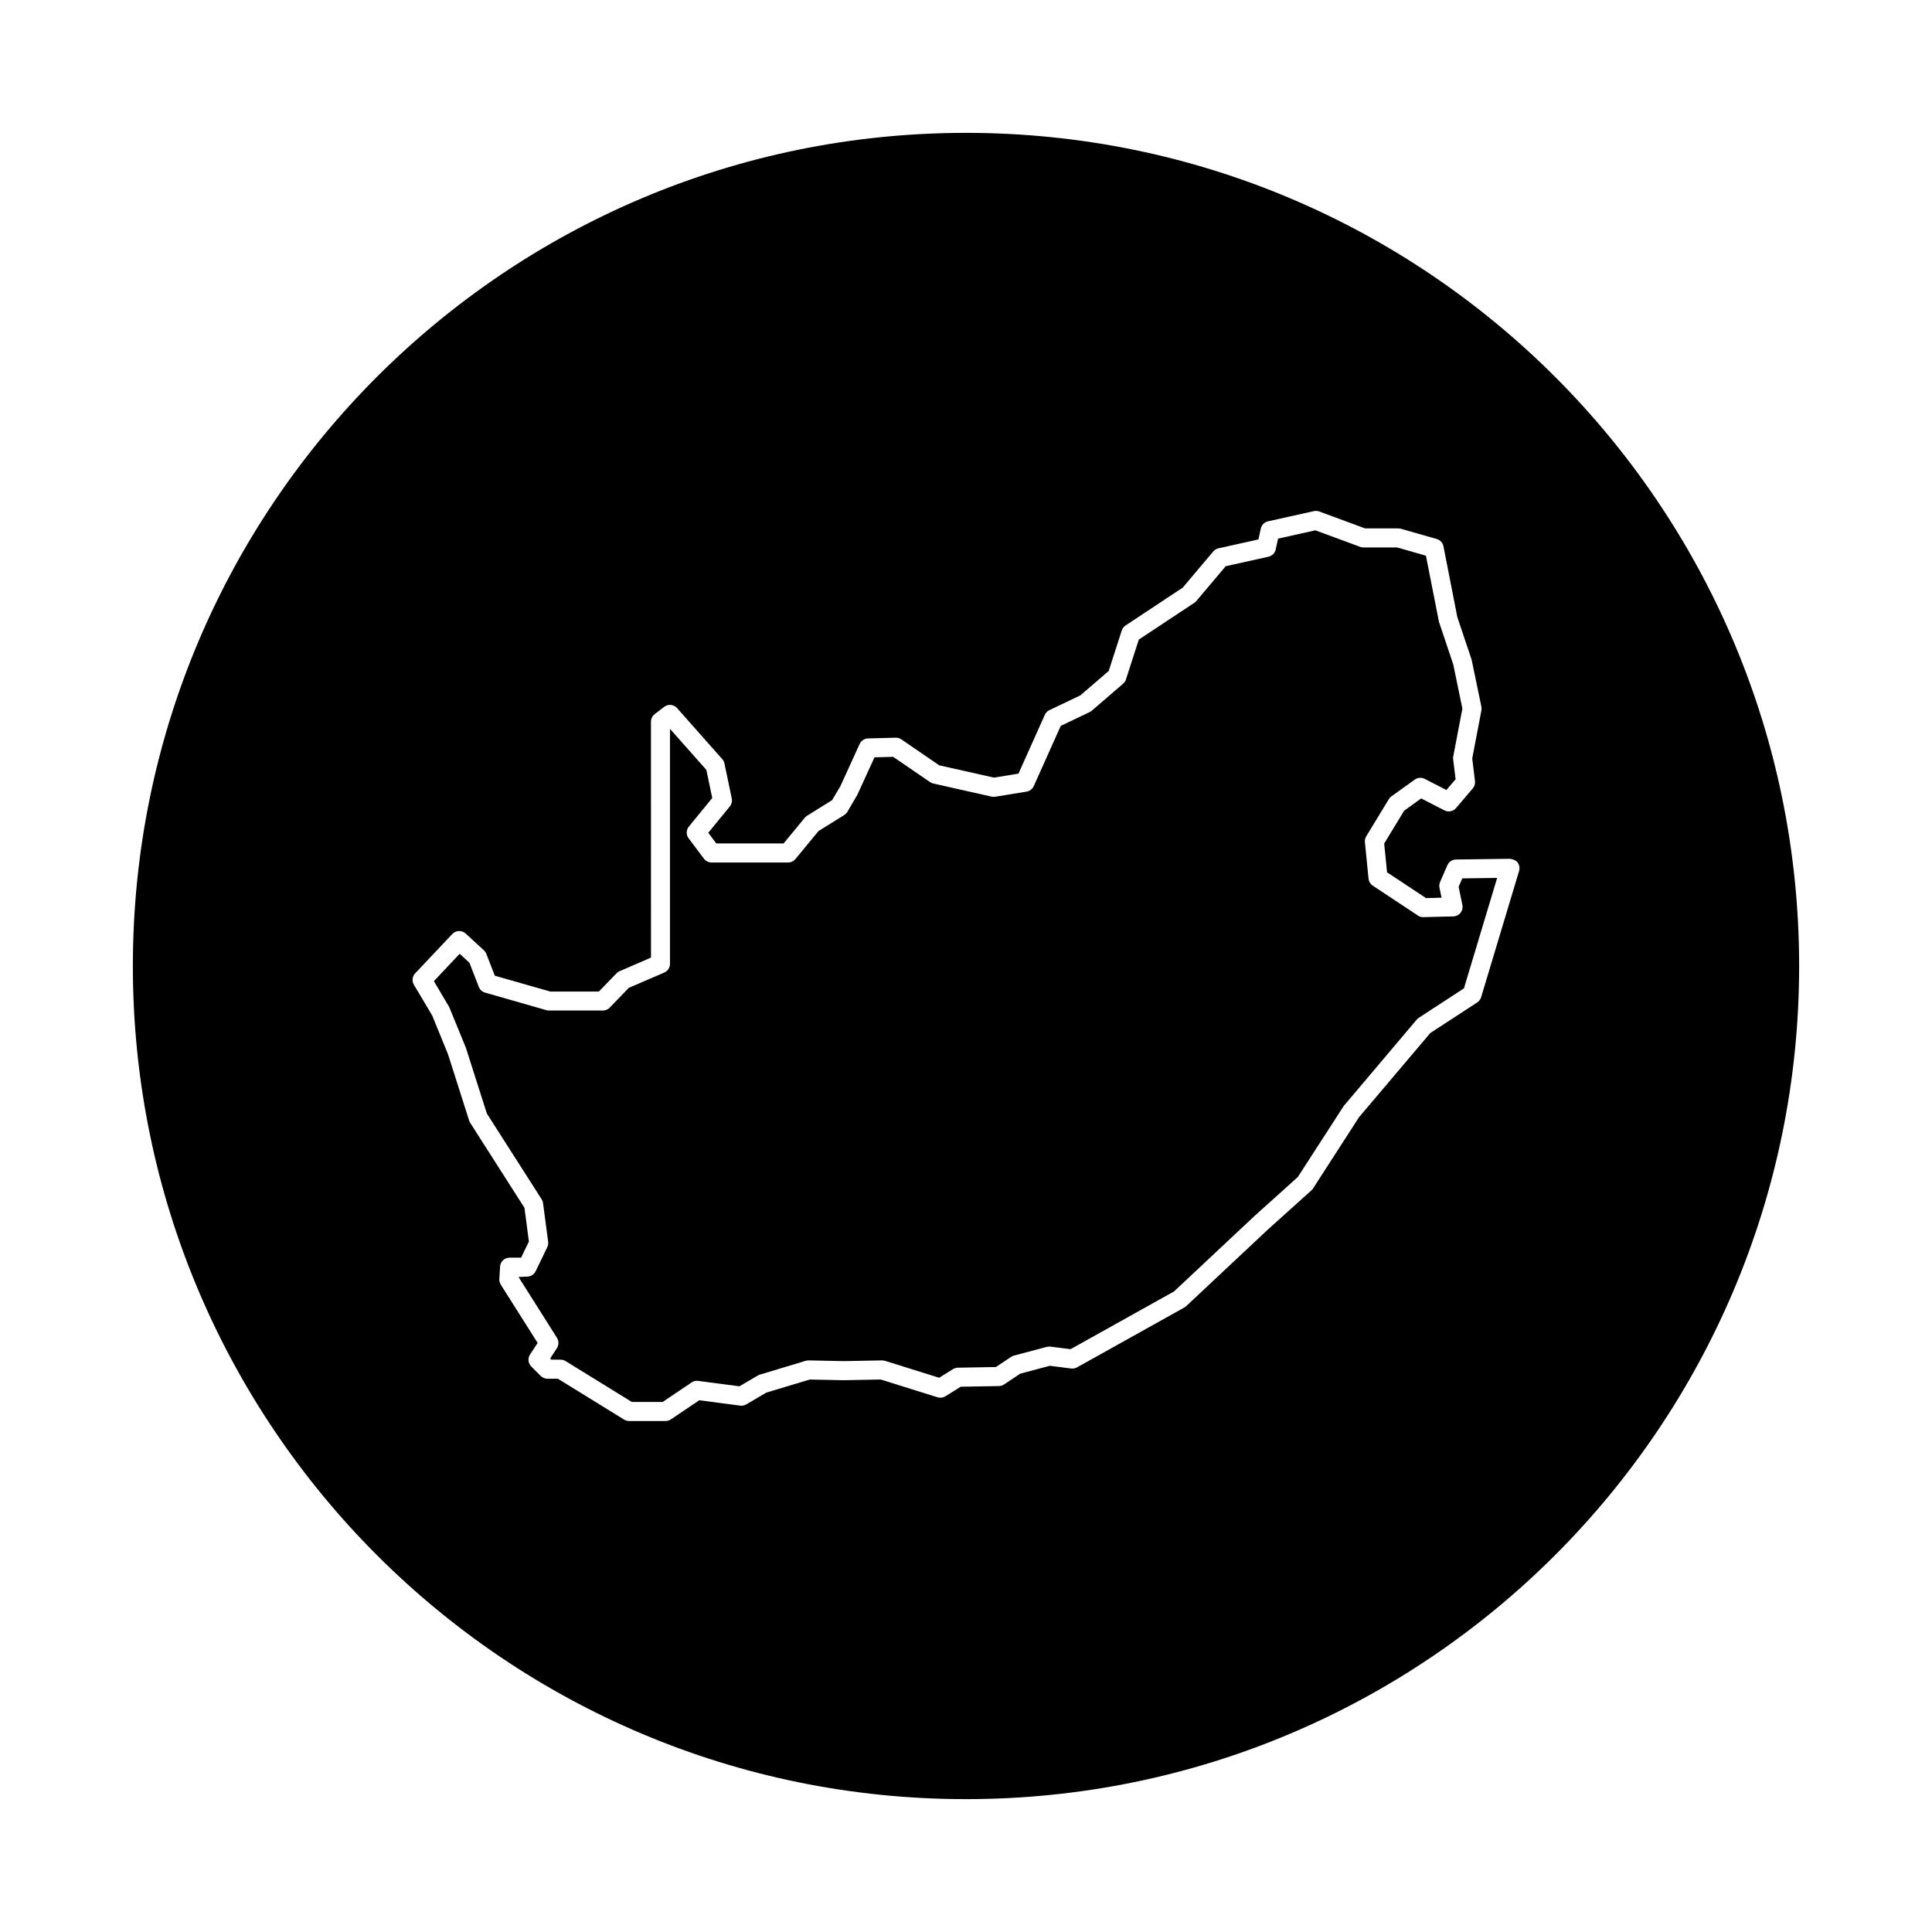 <?xml version="1.0" encoding="UTF-8"?>
<!-- Uploaded to: SVG Repo, www.svgrepo.com, Generator: SVG Repo Mixer Tools -->
<svg fill="#000000" width="800px" height="800px" version="1.1" viewBox="144 144 512 512" xmlns="http://www.w3.org/2000/svg">
 <g>
  <path d="m530.55 379.01 0.996 4.82c0.152 0.734-0.031 1.492-0.492 2.074-0.465 0.586-1.164 0.938-1.91 0.953l-7.918 0.195c-0.586 0.039-1.023-0.133-1.449-0.418l-11.984-7.926c-0.637-0.418-1.043-1.098-1.117-1.848l-0.961-9.664c-0.059-0.543 0.07-1.094 0.352-1.562l5.992-9.855c0.172-0.293 0.402-0.539 0.68-0.734l6.188-4.445c0.766-0.555 1.777-0.621 2.625-0.195l5.758 2.957 2.438-2.856-0.641-5.281c-0.035-0.262-0.023-0.523 0.023-0.777l2.414-12.652-2.41-11.684-3.793-11.305-3.457-17.543-7.652-2.188h-8.922c-0.297 0-0.59-0.055-0.871-0.156l-11.863-4.379-9.879 2.203-0.625 2.867c-0.207 0.957-0.953 1.715-1.914 1.926l-11.34 2.519-7.766 9.203c-0.152 0.18-0.332 0.344-0.527 0.48l-14.73 9.754-3.406 10.559c-0.141 0.441-0.402 0.836-0.75 1.137l-8.309 7.148c-0.168 0.145-0.359 0.273-0.555 0.363l-7.668 3.664-7.152 15.965c-0.344 0.77-1.059 1.324-1.895 1.457l-8.309 1.355c-0.324 0.055-0.648 0.047-0.953-0.023l-15.461-3.477c-0.312-0.074-0.609-0.203-0.871-0.383l-9.766-6.688-4.953 0.125-4.559 9.969-2.637 4.488c-0.207 0.348-0.5 0.641-0.84 0.855l-6.797 4.227-6.117 7.418c-0.48 0.578-1.188 0.918-1.945 0.918h-20.289c-0.789 0-1.543-0.371-2.016-1.008l-4.062-5.41c-0.695-0.926-0.664-2.207 0.07-3.102l6.191-7.57-1.551-7.441-9.648-10.898v62.285c0 1.004-0.598 1.914-1.523 2.312l-9.391 4.051-5.062 5.246c-0.473 0.492-1.129 0.766-1.809 0.766h-14.301c-0.238 0-0.469-0.035-0.695-0.102l-16.227-4.652c-0.754-0.215-1.367-0.77-1.652-1.508l-2.492-6.414-2.574-2.363-6.84 7.246 4.062 6.871 4.414 10.766 5.566 17.457 14.516 22.715c0.195 0.312 0.324 0.664 0.371 1.027l1.355 10.242c0.066 0.488-0.02 0.984-0.23 1.426l-3.09 6.379c-0.422 0.871-1.305 1.422-2.266 1.422l-2.266 0.105 10.191 16.121c0.523 0.836 0.52 1.898-0.02 2.727l-1.785 2.731 0.324 0.328h2.434c0.469 0 0.926 0.125 1.324 0.371l17.551 10.832h8.176l7.672-5.168c0.508-0.344 1.102-0.5 1.738-0.414l10.926 1.438 4.863-2.852c0.172-0.102 0.352-0.176 0.543-0.238l12.172-3.672c0.258-0.082 0.527-0.082 0.781-0.105l9.281 0.191 10.137-0.191c0.383 0.031 0.539 0.035 0.801 0.109l14.355 4.488 3.664-2.281c0.383-0.242 0.832-0.371 1.289-0.383l10.086-0.176 4.019-2.684c0.227-0.152 0.484-0.266 0.746-0.336l8.699-2.316c0.312-0.086 0.641-0.105 0.957-0.066l5.367 0.672 27.414-15.297 21.418-20.078 11.387-10.242 12.184-18.848 19.324-22.859c0.156-0.188 0.344-0.348 0.543-0.484l11.984-7.82 8.797-29.262-9.238 0.125z"/>
  <path d="m400 179.21c-121.94 0-220.79 98.852-220.79 220.79 0 121.93 98.852 220.79 220.79 220.79 121.93 0 220.79-98.855 220.79-220.79 0-121.94-98.855-220.79-220.79-220.79zm146.57 195.62-10.051 33.434c-0.168 0.57-0.535 1.062-1.031 1.387l-12.449 8.117-18.895 22.32-12.172 18.867c-0.121 0.188-0.266 0.352-0.434 0.508l-11.598 10.434-21.602 20.258c-0.145 0.137-0.312 0.262-0.5 0.359l-28.406 15.852c-0.469 0.262-1.008 0.367-1.535 0.301l-5.703-0.715-7.82 2.086-4.293 2.863c-0.398 0.266-0.871 0.414-1.355 0.422l-10.125 0.176-4.051 2.527c-0.621 0.395-1.375 0.488-2.086 0.273l-15.062-4.715-9.828 0.188-8.984-0.18-11.488 3.457-5.344 3.133c-0.484 0.281-1.012 0.406-1.602 0.324l-10.836-1.422-7.523 5.066c-0.414 0.289-0.906 0.434-1.406 0.434h-9.664c-0.469 0-0.926-0.125-1.324-0.371l-17.551-10.832h-2.766c-0.672 0-1.309-0.266-1.785-0.734l-2.508-2.516c-0.84-0.848-0.977-2.16-0.328-3.16l2.016-3.082-9.766-15.441c-0.281-0.449-0.414-0.969-0.383-1.496l0.191-3.285c0.082-1.336 1.18-2.371 2.516-2.371h3.059l2.07-4.277-1.18-8.938-14.383-22.523c-0.109-0.188-0.207-0.383-0.277-0.594l-5.602-17.582-4.18-10.246-4.863-8.172c-0.57-0.961-0.434-2.195 0.336-3.012l9.855-10.434c0.945-0.996 2.519-1.047 3.535-0.121l4.832 4.445c0.281 0.262 0.504 0.578 0.641 0.941l2.254 5.793 14.691 4.195h12.879l4.672-4.836c0.23-0.238 0.508-0.43 0.812-0.559l8.332-3.598-0.008-62.52c0-0.781 0.363-1.523 0.984-1.996l2.516-1.934c1.055-0.805 2.551-0.664 3.422 0.328l11.98 13.531c0.293 0.324 0.492 0.727 0.578 1.152l1.934 9.273c0.156 0.742-0.035 1.523-0.52 2.106l-5.707 6.977 2.121 2.828h17.844l5.617-6.816c0.172-0.211 0.379-0.387 0.613-0.535l6.621-4.121 2.203-3.719 5.094-11.164c0.402-0.875 1.266-1.445 2.227-1.473l7.344-0.191c0.586-0.004 1.055 0.141 1.484 0.441l10.031 6.871 14.52 3.266 6.488-1.059 6.977-15.574c0.242-0.543 0.676-0.988 1.211-1.246l8.203-3.914 7.516-6.465 3.461-10.727c0.172-0.543 0.523-1.012 1.004-1.328l15.16-10.039 8.082-9.578c0.352-0.422 0.836-0.715 1.375-0.836l10.602-2.359 0.625-2.867c0.207-0.957 0.953-1.715 1.914-1.926l12.172-2.707c0.484-0.105 0.969-0.066 1.414 0.102l12.137 4.481h8.828c0.238 0 0.469 0.035 0.695 0.102l9.473 2.707c0.91 0.262 1.594 1.008 1.777 1.941l3.672 18.746 3.789 11.281 2.586 12.465c0.07 0.316 0.07 0.656 0.012 0.977l-2.434 12.758 0.727 5.984c0.086 0.707-0.125 1.402-0.578 1.941l-4.449 5.215c-0.754 0.887-2.019 1.145-3.066 0.609l-6.16-3.164-4.519 3.25-5.289 8.699 0.762 7.633 10.328 6.828 4.109-0.105-0.543-2.644c-0.105-0.516-0.055-1.039 0.156-1.516l1.934-4.445c0.395-0.91 1.285-1.5 2.273-1.516l14.305-0.191c0.766 0.105 1.566 0.359 2.047 1.004 0.461 0.629 0.605 1.461 0.375 2.231z"/>
 </g>
</svg>